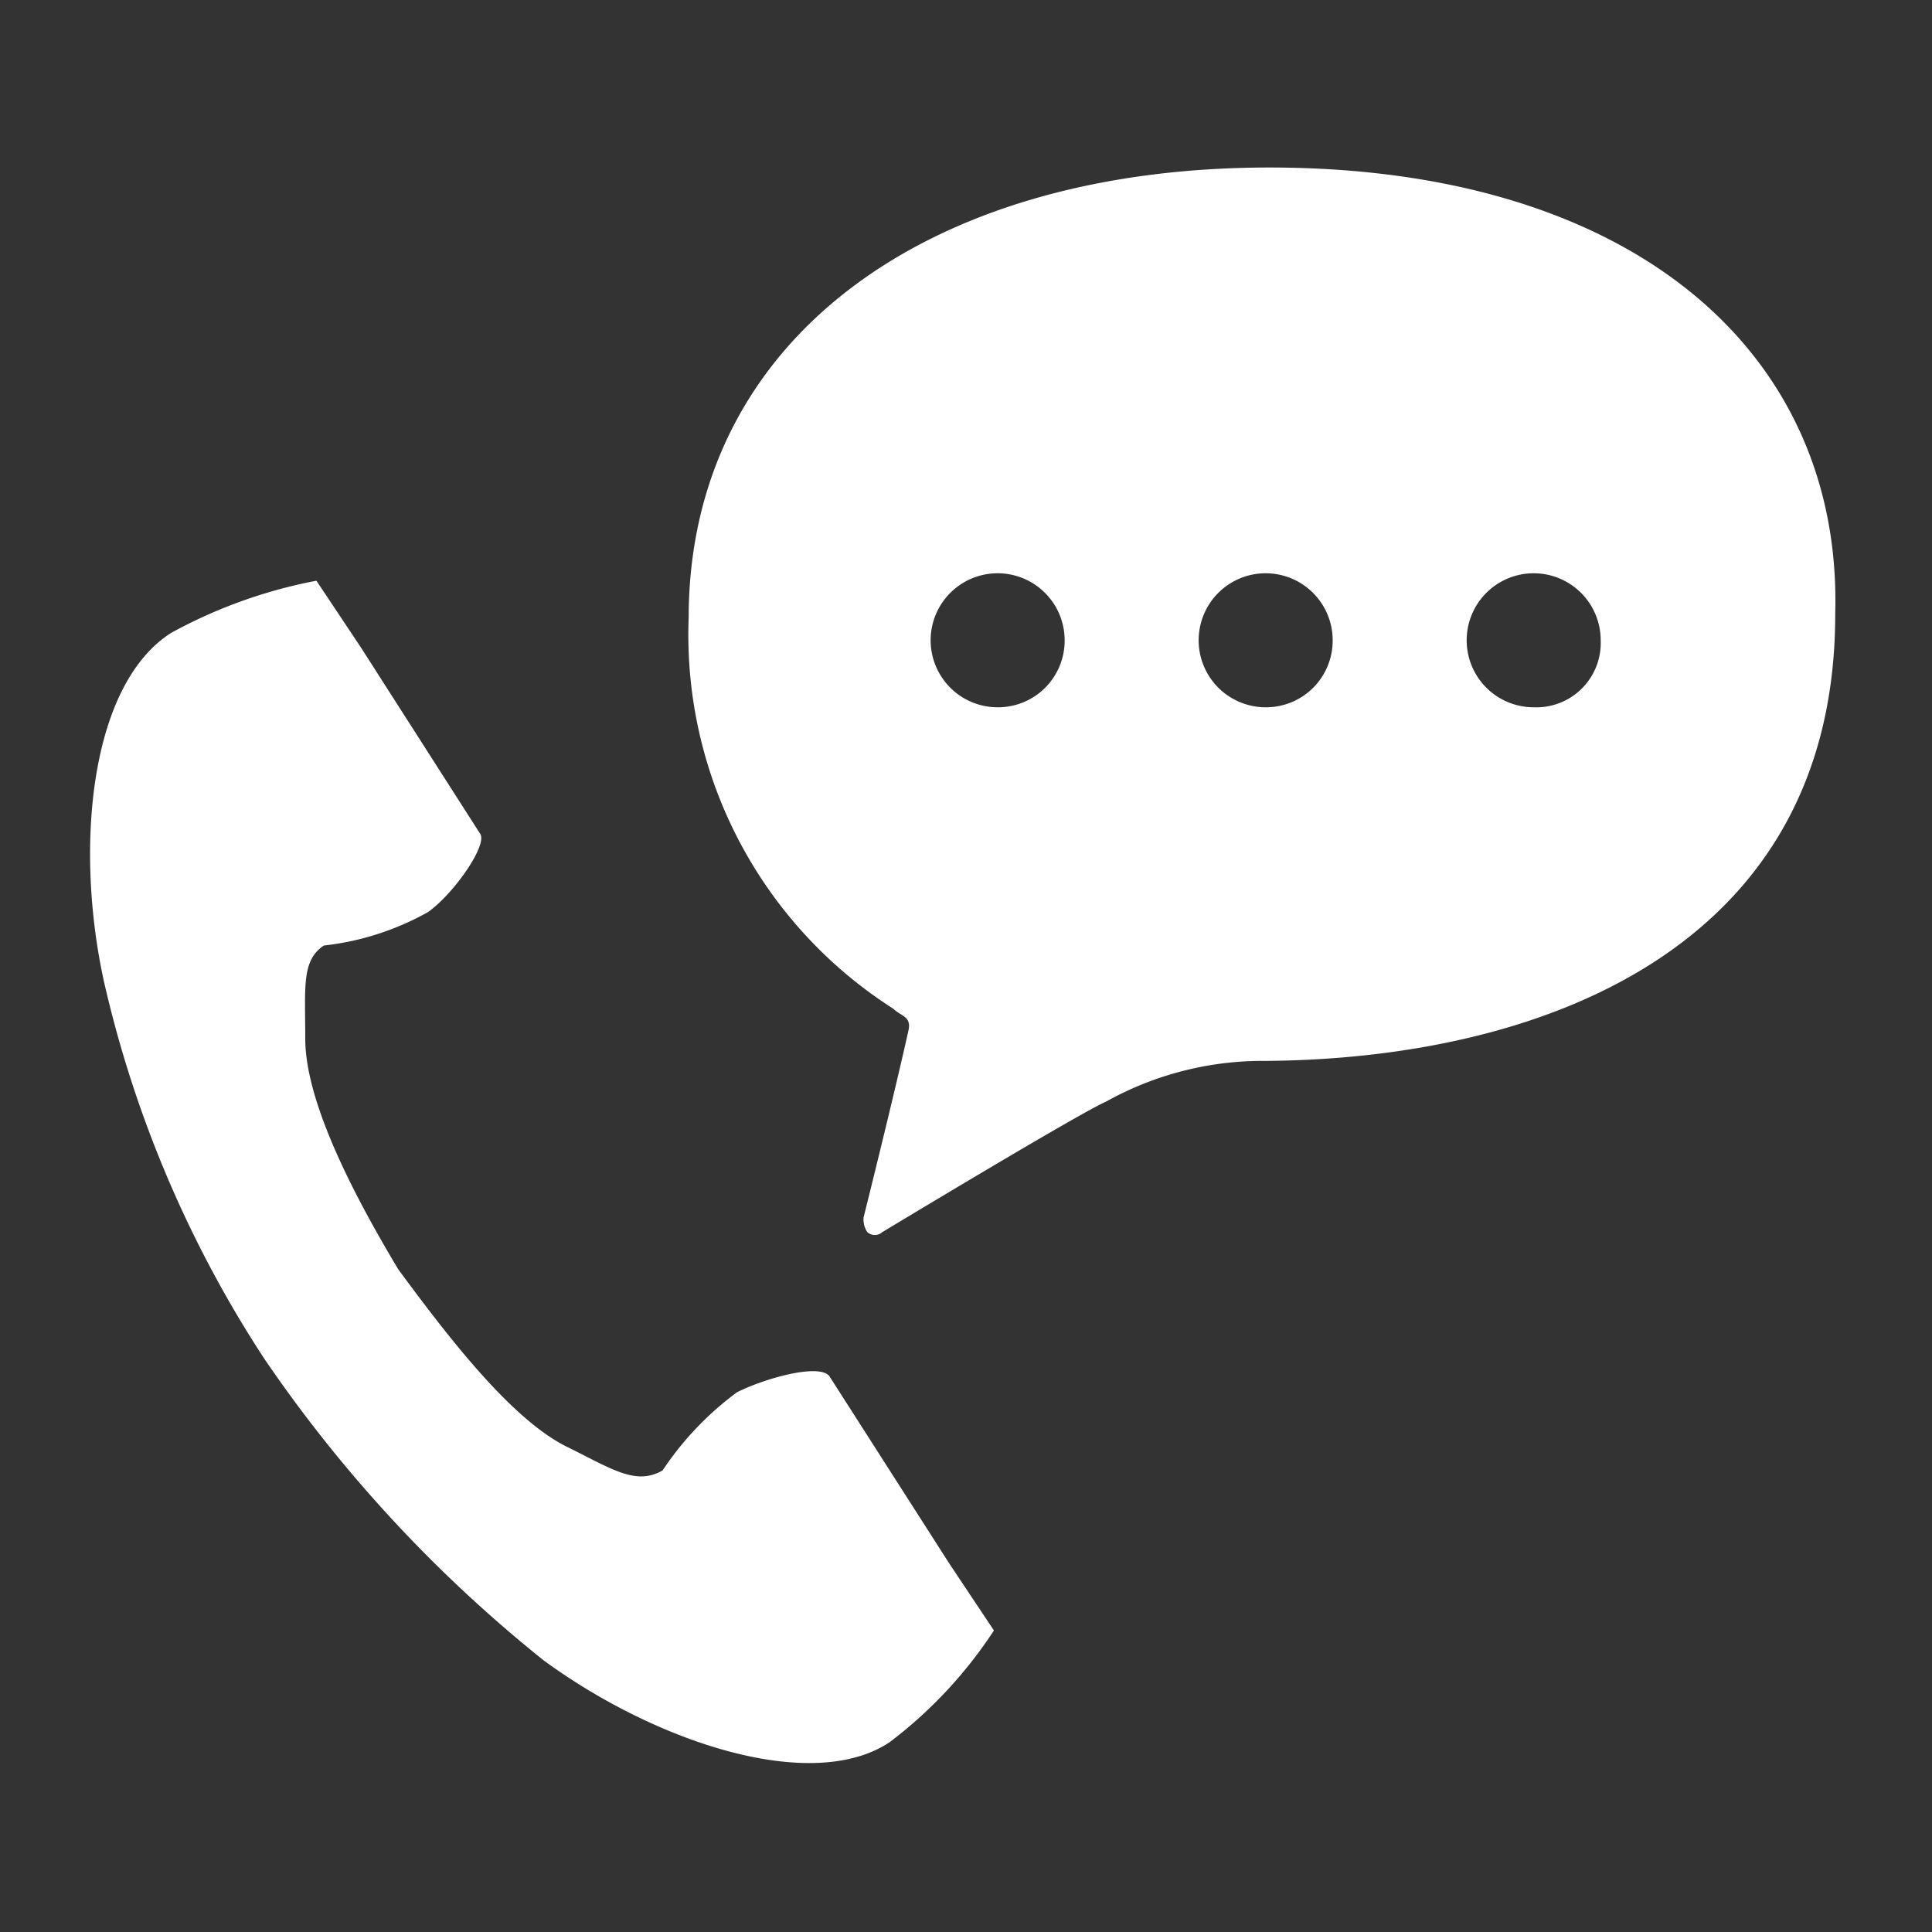 <svg xmlns="http://www.w3.org/2000/svg" viewBox="0 0 51.9 51.9"><rect x="0" y="0" width="51.9" height="51.9" fill="#333333" stroke="none"/><defs><style>.cls-1{fill:none;}.cls-2{fill:#fff;}</style></defs><g id="レイヤー_2" data-name="レイヤー 2"><g id="レイヤー_1-2" data-name="レイヤー 1"><rect class="cls-1" width="51.9" height="51.9"/><path class="cls-2" d="M34.1,4.5c-9.3,0-15.6,4.7-15.6,12.1A11.91,11.91,0,0,0,24,27.1c.2.2.5.2.4.6-.4,1.8-1.2,5-1.2,5a.6.6,0,0,0,.1.4.3.3,0,0,0,.4,0s5.3-3.2,6-3.5a8.64,8.64,0,0,1,4.1-1.1c7.4,0,15.5-2.9,15.5-12C49.5,9.5,43.9,4.5,34.1,4.5ZM26.8,19a1.8,1.8,0,1,1,1.8-1.8A1.79,1.79,0,0,1,26.8,19ZM34,19a1.8,1.8,0,1,1,1.8-1.8A1.79,1.79,0,0,1,34,19Zm7.2,0A1.8,1.8,0,1,1,43,17.2,1.73,1.73,0,0,1,41.2,19Z"/><path class="cls-2" d="M4.6,17C2.4,18.4,2,22.8,2.8,26.4A31.13,31.13,0,0,0,7.1,36.5a37.21,37.21,0,0,0,7.5,8.1c3,2.2,7.2,3.6,9.3,2.2a12,12,0,0,0,2.8-3L25.5,42l-3.2-5c-.2-.4-1.7,0-2.5.4a8.34,8.34,0,0,0-2,2.1c-.7.4-1.3,0-2.5-.6-1.5-.7-3.2-2.9-4.6-4.8-1.2-2-2.5-4.5-2.5-6.2,0-1.4-.1-2.1.5-2.5a7.37,7.37,0,0,0,2.8-.9c.7-.5,1.6-1.8,1.4-2.1l-3.2-5L8.5,15.6A13.28,13.28,0,0,0,4.6,17Z"/></g></g></svg>